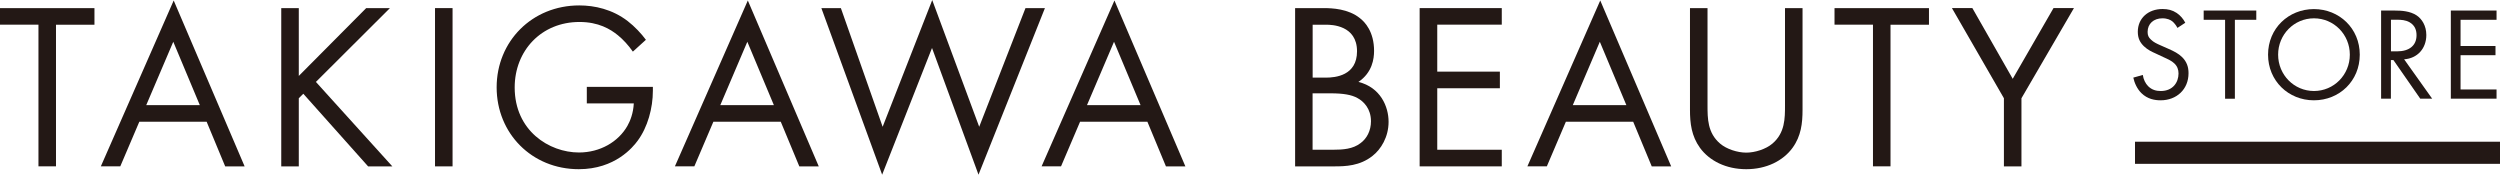 <?xml version="1.0" encoding="UTF-8"?>
<svg id="_レイヤー_2" data-name="レイヤー 2" xmlns="http://www.w3.org/2000/svg" viewBox="0 0 354.93 24.8">
  <defs>
    <style>
      .cls-1 {
        fill: #231815;
      }
    </style>
  </defs>
  <g id="_レイヤー_1-2" data-name="レイヤー 1">
    <g>
      <g>
        <path class="cls-1" d="M7.95,3.5v20.11h-2.49V3.5H0V1.15h13.41v2.36h-5.46Z"/>
        <path class="cls-1" d="M29.35,17.28h-9.57l-2.7,6.33h-2.76L24.66.07l10.07,23.55h-2.76l-2.63-6.33ZM28.37,14.93l-3.77-9-3.84,9h7.62Z"/>
        <path class="cls-1" d="M42.42,10.78L51.99,1.15h3.37l-10.51,10.48,10.85,11.99h-3.44l-9.2-10.31-.64.64v9.67h-2.49V1.15h2.49v9.64Z"/>
        <path class="cls-1" d="M64.25,1.15v22.47h-2.49V1.15h2.49Z"/>
        <path class="cls-1" d="M83.32,12.33h9.37v.54c0,2.49-.74,5.19-2.16,7.11-.67.91-3.2,4.04-8.36,4.04-6.67,0-11.66-5.09-11.66-11.62S75.54.77,82.24.77c2.16,0,4.68.54,6.87,2.22,1.01.78,1.95,1.79,2.59,2.66l-1.85,1.68c-.64-.91-1.38-1.72-2.12-2.32-1.08-.88-2.76-1.89-5.46-1.89-5.42,0-9.2,4.08-9.2,9.3,0,6.13,4.89,9.23,9.13,9.23,3,0,5.59-1.52,6.87-3.77.4-.71.84-1.79.91-3.2h-6.67v-2.36Z"/>
        <path class="cls-1" d="M110.85,17.28h-9.57l-2.7,6.33h-2.76L106.17.07l10.07,23.55h-2.76l-2.63-6.33ZM109.87,14.93l-3.77-9-3.84,9h7.62Z"/>
        <path class="cls-1" d="M119.38,1.15l5.93,16.85,7.04-17.99,6.67,17.99,6.57-16.85h2.76l-9.43,23.65-6.6-17.99-7.08,17.99L116.61,1.15h2.76Z"/>
        <path class="cls-1" d="M162.91,17.28h-9.57l-2.7,6.33h-2.76L158.22.07l10.07,23.55h-2.76l-2.63-6.33ZM161.93,14.93l-3.77-9-3.84,9h7.61Z"/>
        <path class="cls-1" d="M187.91,1.15c1.25,0,3.5.1,5.15,1.42.71.54,2.02,1.92,2.02,4.65,0,1.11-.24,3.07-2.22,4.41,3.13.78,4.28,3.5,4.28,5.66s-1.08,3.91-2.29,4.85c-1.79,1.42-3.84,1.48-5.39,1.48h-5.59V1.15h4.04ZM186.36,11.02h1.89c1.31,0,4.41-.27,4.41-3.74,0-3.71-3.64-3.77-4.35-3.77h-1.95v7.51ZM186.36,21.26h2.86c1.45,0,2.86-.1,3.94-.94.88-.64,1.48-1.75,1.48-3.1,0-1.79-1.04-2.83-1.92-3.3-.84-.47-2.02-.67-3.81-.67h-2.56v8.02Z"/>
        <path class="cls-1" d="M213.21,3.5h-9.16v6.67h8.89v2.36h-8.89v8.73h9.16v2.36h-11.66V1.15h11.66v2.36Z"/>
        <path class="cls-1" d="M231.88,17.28h-9.57l-2.7,6.33h-2.76L227.19.07l10.07,23.55h-2.76l-2.63-6.33ZM230.9,14.93l-3.77-9-3.84,9h7.62Z"/>
        <path class="cls-1" d="M242.42,14.93c0,1.89,0,3.94,1.79,5.46.91.78,2.46,1.28,3.71,1.28s2.8-.5,3.71-1.28c1.79-1.52,1.79-3.57,1.79-5.46V1.15h2.49v14.45c0,1.89-.2,3.71-1.42,5.39-1.35,1.85-3.71,3.03-6.57,3.03s-5.22-1.18-6.57-3.03c-1.21-1.68-1.42-3.5-1.42-5.39V1.15h2.49v13.78Z"/>
        <path class="cls-1" d="M268.4,3.5v20.11h-2.49V3.5h-5.46V1.15h13.41v2.36h-5.46Z"/>
        <path class="cls-1" d="M284.5,13.95l-7.38-12.8h2.9l5.73,10.04,5.79-10.04h2.9l-7.45,12.8v9.67h-2.49v-9.67Z"/>
      </g>
      <g>
        <path class="cls-1" d="M309.14,3.97c-.17-.34-.45-.71-.73-.94-.24-.19-.69-.43-1.41-.43-1.24,0-2.1.77-2.1,1.93,0,.49.13.77.47,1.09.38.38.84.58,1.31.79l1.2.53c.73.32,1.41.66,1.93,1.18.64.64.9,1.37.9,2.27,0,2.31-1.71,3.85-3.96,3.85-.83,0-1.86-.17-2.72-1.01-.62-.6-1-1.46-1.16-2.21l1.35-.38c.09.66.39,1.22.75,1.59.54.54,1.16.69,1.8.69,1.71,0,2.52-1.22,2.52-2.48,0-.56-.17-1.05-.62-1.46-.36-.34-.84-.56-1.5-.86l-1.13-.53c-.49-.22-1.11-.49-1.67-1.03-.54-.53-.86-1.11-.86-2.05,0-1.93,1.48-3.23,3.51-3.23.77,0,1.39.15,2.01.56.51.34.94.84,1.22,1.39l-1.11.73Z"/>
        <path class="cls-1" d="M317.29,2.81v11.21h-1.39V2.81h-3.04v-1.31h7.47v1.31h-3.04Z"/>
        <path class="cls-1" d="M322,7.76c0-3.73,2.91-6.47,6.51-6.47s6.51,2.74,6.51,6.47-2.89,6.48-6.51,6.48-6.51-2.76-6.51-6.48ZM323.43,7.76c0,2.87,2.27,5.16,5.09,5.16s5.09-2.29,5.09-5.16-2.27-5.16-5.09-5.16-5.09,2.29-5.09,5.16Z"/>
        <path class="cls-1" d="M340.06,1.5c.84,0,2.1.06,3.04.69.73.49,1.37,1.45,1.37,2.78,0,1.91-1.26,3.32-3.15,3.45l3.98,5.59h-1.69l-3.81-5.48h-.36v5.48h-1.39V1.5h2.01ZM339.44,7.29h.88c1.73,0,2.76-.83,2.76-2.29,0-.69-.21-1.39-.99-1.84-.56-.32-1.2-.36-1.8-.36h-.84v4.49Z"/>
        <path class="cls-1" d="M354.44,2.81h-5.11v3.72h4.96v1.31h-4.96v4.86h5.11v1.31h-6.49V1.5h6.49v1.31Z"/>
      </g>
      <rect class="cls-1" x="303.11" y="20.12" width="51.82" height="3.14"/>
    </g>
  </g>
</svg>